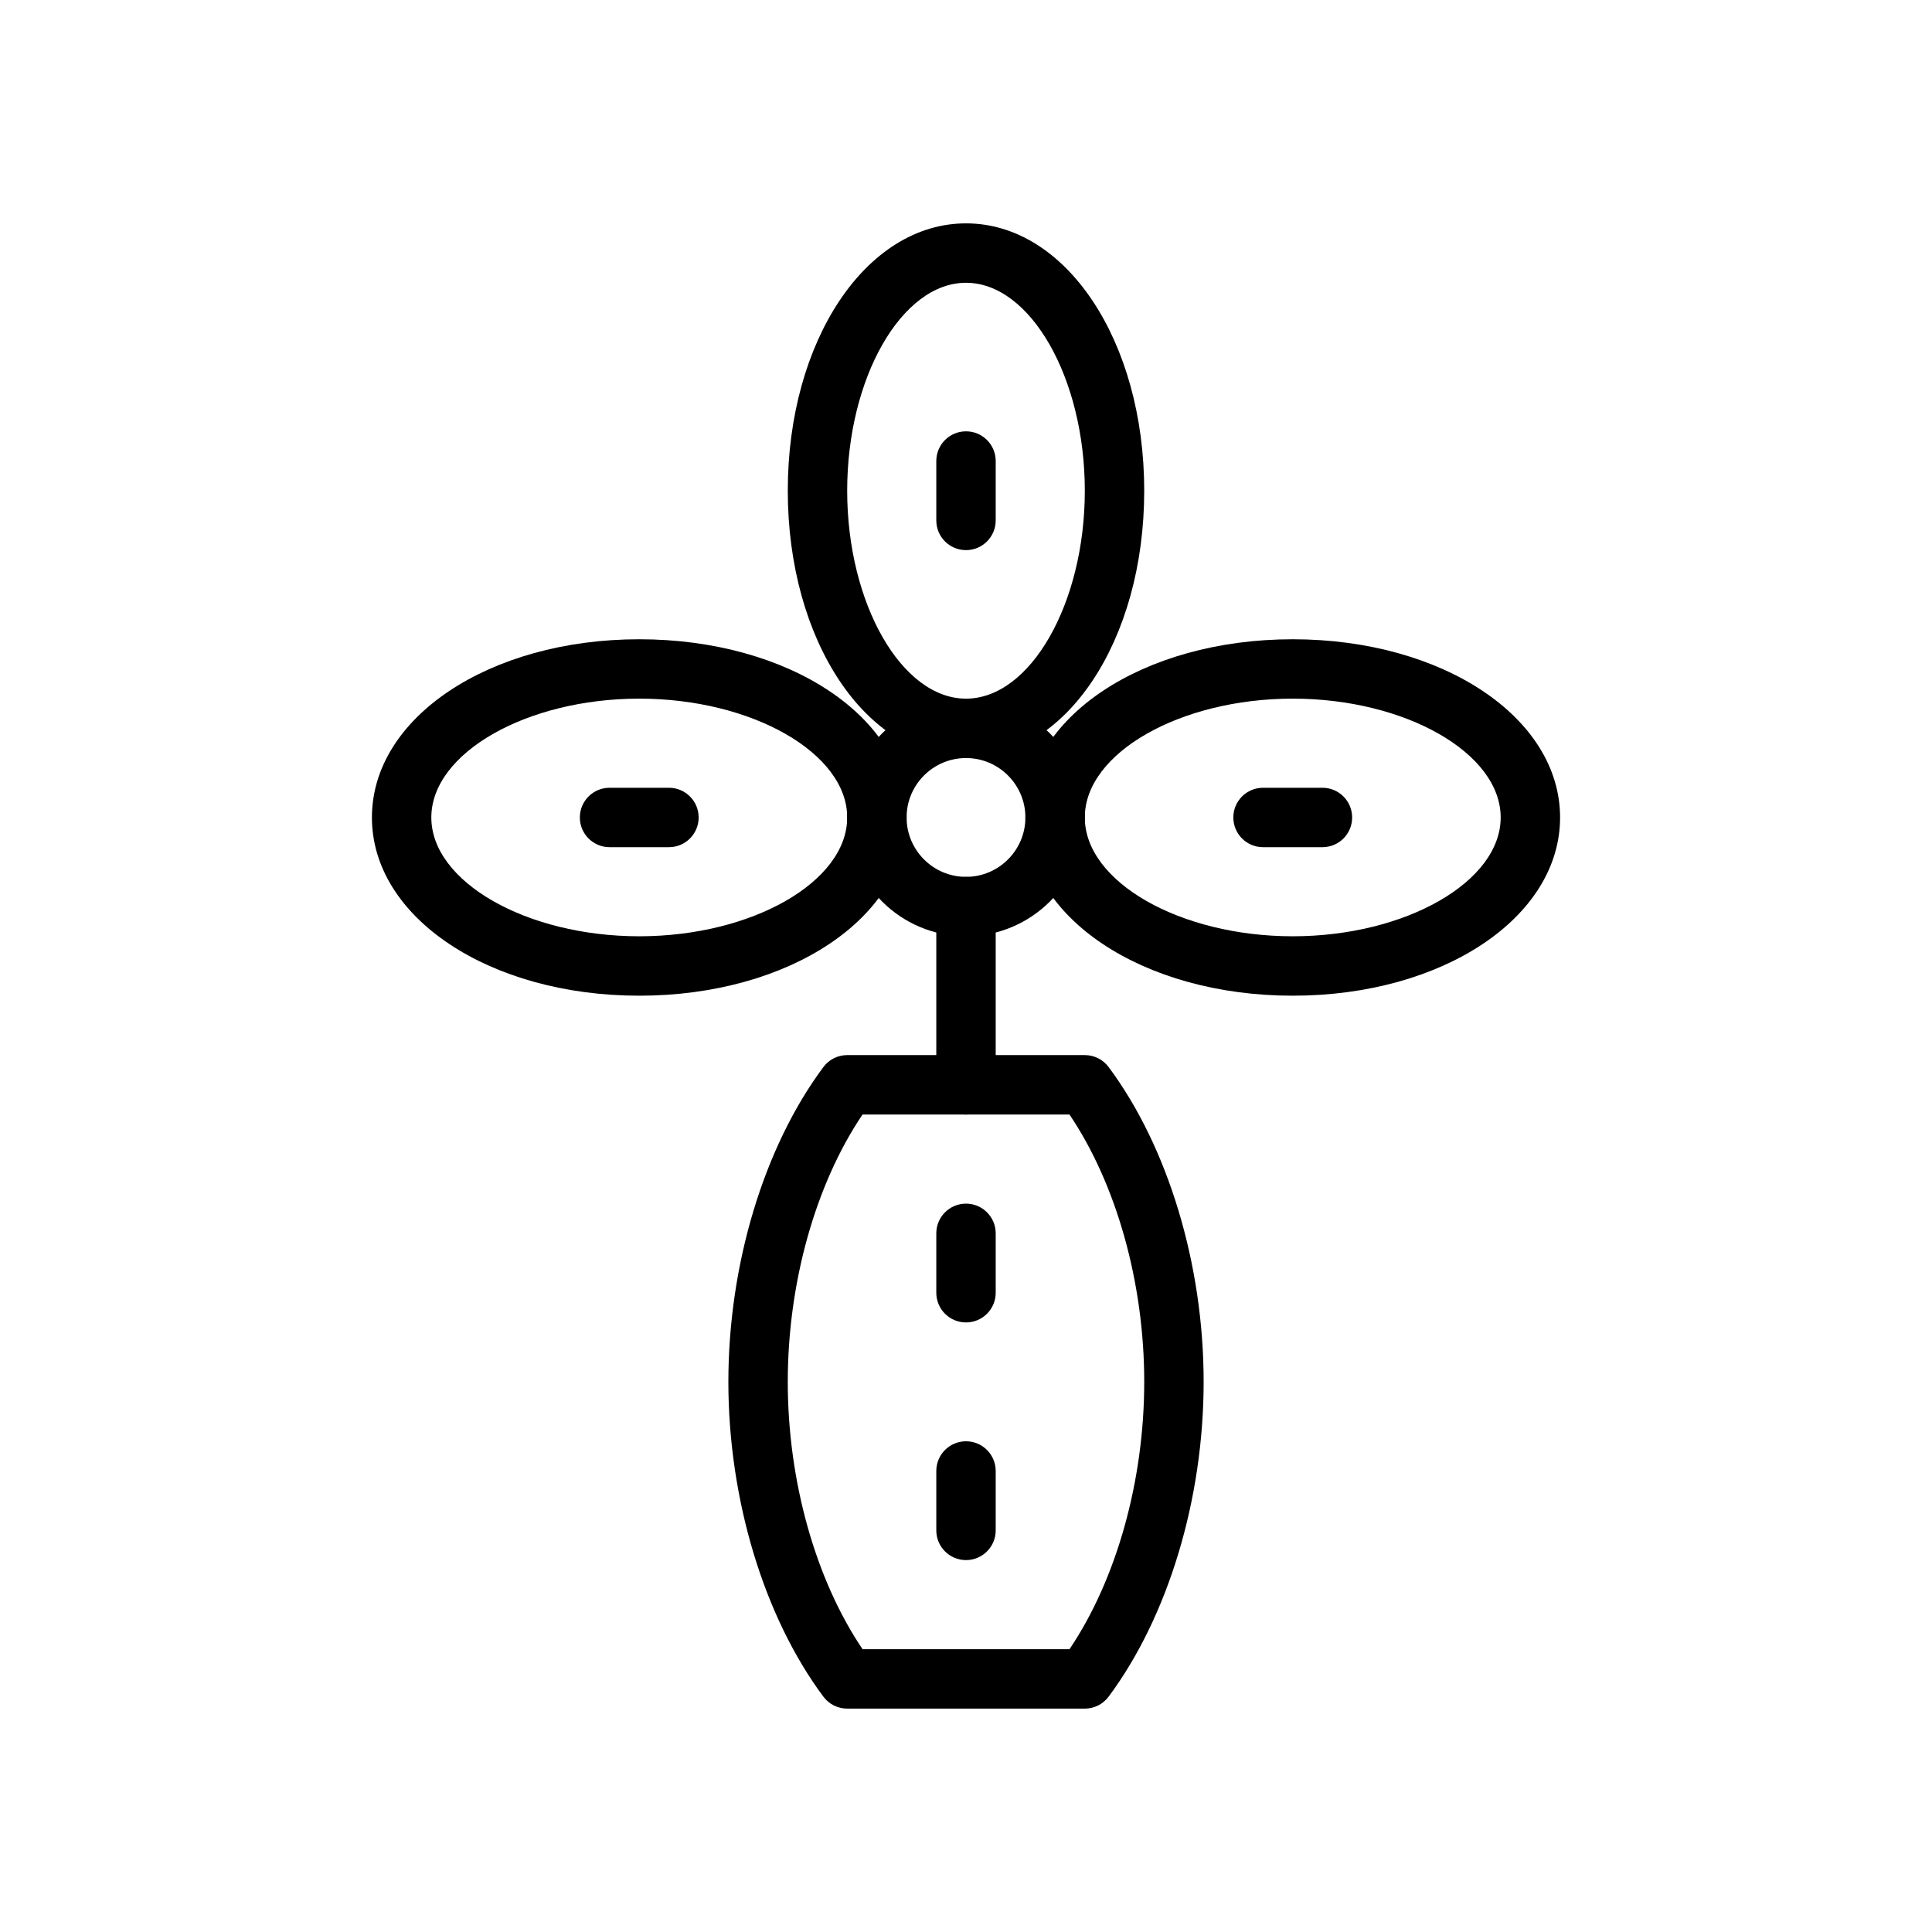 <?xml version="1.0" encoding="UTF-8"?>
<!-- Uploaded to: SVG Repo, www.svgrepo.com, Generator: SVG Repo Mixer Tools -->
<svg fill="#000000" width="800px" height="800px" version="1.1" viewBox="144 144 512 512" xmlns="http://www.w3.org/2000/svg">
 <g>
  <path d="m400 439.36c-4.344 0-7.871-3.519-7.871-7.871v-47.23c0-4.352 3.527-7.871 7.871-7.871s7.871 3.519 7.871 7.871v47.23c0 4.352-3.527 7.871-7.871 7.871z"/>
  <path d="m400 392.12c-17.367 0-31.488-14.121-31.488-31.488 0-17.367 14.121-31.488 31.488-31.488s31.488 14.121 31.488 31.488c0 17.367-14.125 31.488-31.488 31.488zm0-47.23c-8.684 0-15.742 7.062-15.742 15.742 0 8.684 7.062 15.742 15.742 15.742 8.684 0 15.742-7.062 15.742-15.742 0-8.68-7.062-15.742-15.742-15.742z"/>
  <path d="m400 344.89c-26.48 0-47.23-31.117-47.23-70.848s20.75-70.848 47.23-70.848 47.23 31.117 47.23 70.848-20.75 70.848-47.23 70.848zm0-125.95c-17.066 0-31.488 25.238-31.488 55.105s14.422 55.105 31.488 55.105 31.488-25.238 31.488-55.105-14.422-55.105-31.488-55.105z"/>
  <path d="m486.59 407.87c-39.73 0-70.848-20.75-70.848-47.23s31.117-47.23 70.848-47.23c39.73 0 70.848 20.75 70.848 47.23s-31.117 47.23-70.848 47.23zm0-78.723c-29.867 0-55.105 14.422-55.105 31.488 0 17.066 25.238 31.488 55.105 31.488 29.867 0 55.105-14.422 55.105-31.488 0-17.066-25.238-31.488-55.105-31.488z"/>
  <path d="m313.41 407.87c-39.73 0-70.848-20.75-70.848-47.23s31.117-47.23 70.848-47.23 70.848 20.75 70.848 47.23-31.117 47.23-70.848 47.23zm0-78.723c-29.867 0-55.105 14.422-55.105 31.488 0 17.066 25.238 31.488 55.105 31.488s55.105-14.422 55.105-31.488c0-17.066-25.238-31.488-55.105-31.488z"/>
  <path d="m431.49 596.8h-62.977c-2.488 0-4.824-1.172-6.312-3.172-15.77-21.18-25.176-52.367-25.176-83.422 0-31.055 9.406-62.242 25.176-83.418 1.484-2 3.824-3.176 6.312-3.176h62.977c2.488 0 4.824 1.172 6.312 3.172 15.766 21.184 25.176 52.367 25.176 83.422 0 31.055-9.406 62.234-25.176 83.418-1.488 2-3.828 3.176-6.312 3.176zm-58.906-15.746h54.844c12.445-18.461 19.805-44.602 19.805-70.848 0-26.246-7.359-52.387-19.812-70.848h-54.844c-12.449 18.461-19.809 44.594-19.809 70.848 0 26.254 7.359 52.387 19.816 70.848z"/>
  <path d="m400 494.46c-4.344 0-7.871-3.519-7.871-7.871v-15.742c0-4.352 3.527-7.871 7.871-7.871s7.871 3.519 7.871 7.871v15.742c0 4.356-3.527 7.871-7.871 7.871z"/>
  <path d="m400 289.79c-4.344 0-7.871-3.519-7.871-7.871v-15.742c0-4.352 3.527-7.871 7.871-7.871s7.871 3.519 7.871 7.871v15.742c0 4.352-3.527 7.871-7.871 7.871z"/>
  <path d="m494.46 368.51h-15.742c-4.352 0-7.871-3.519-7.871-7.871s3.519-7.871 7.871-7.871h15.742c4.352 0 7.871 3.519 7.871 7.871 0.004 4.352-3.516 7.871-7.871 7.871z"/>
  <path d="m321.28 368.51h-15.742c-4.344 0-7.871-3.519-7.871-7.871s3.527-7.871 7.871-7.871h15.742c4.344 0 7.871 3.519 7.871 7.871s-3.523 7.871-7.871 7.871z"/>
  <path d="m400 557.44c-4.344 0-7.871-3.519-7.871-7.871v-15.742c0-4.352 3.527-7.871 7.871-7.871s7.871 3.519 7.871 7.871v15.742c0 4.356-3.527 7.871-7.871 7.871z"/>
 </g>
</svg>